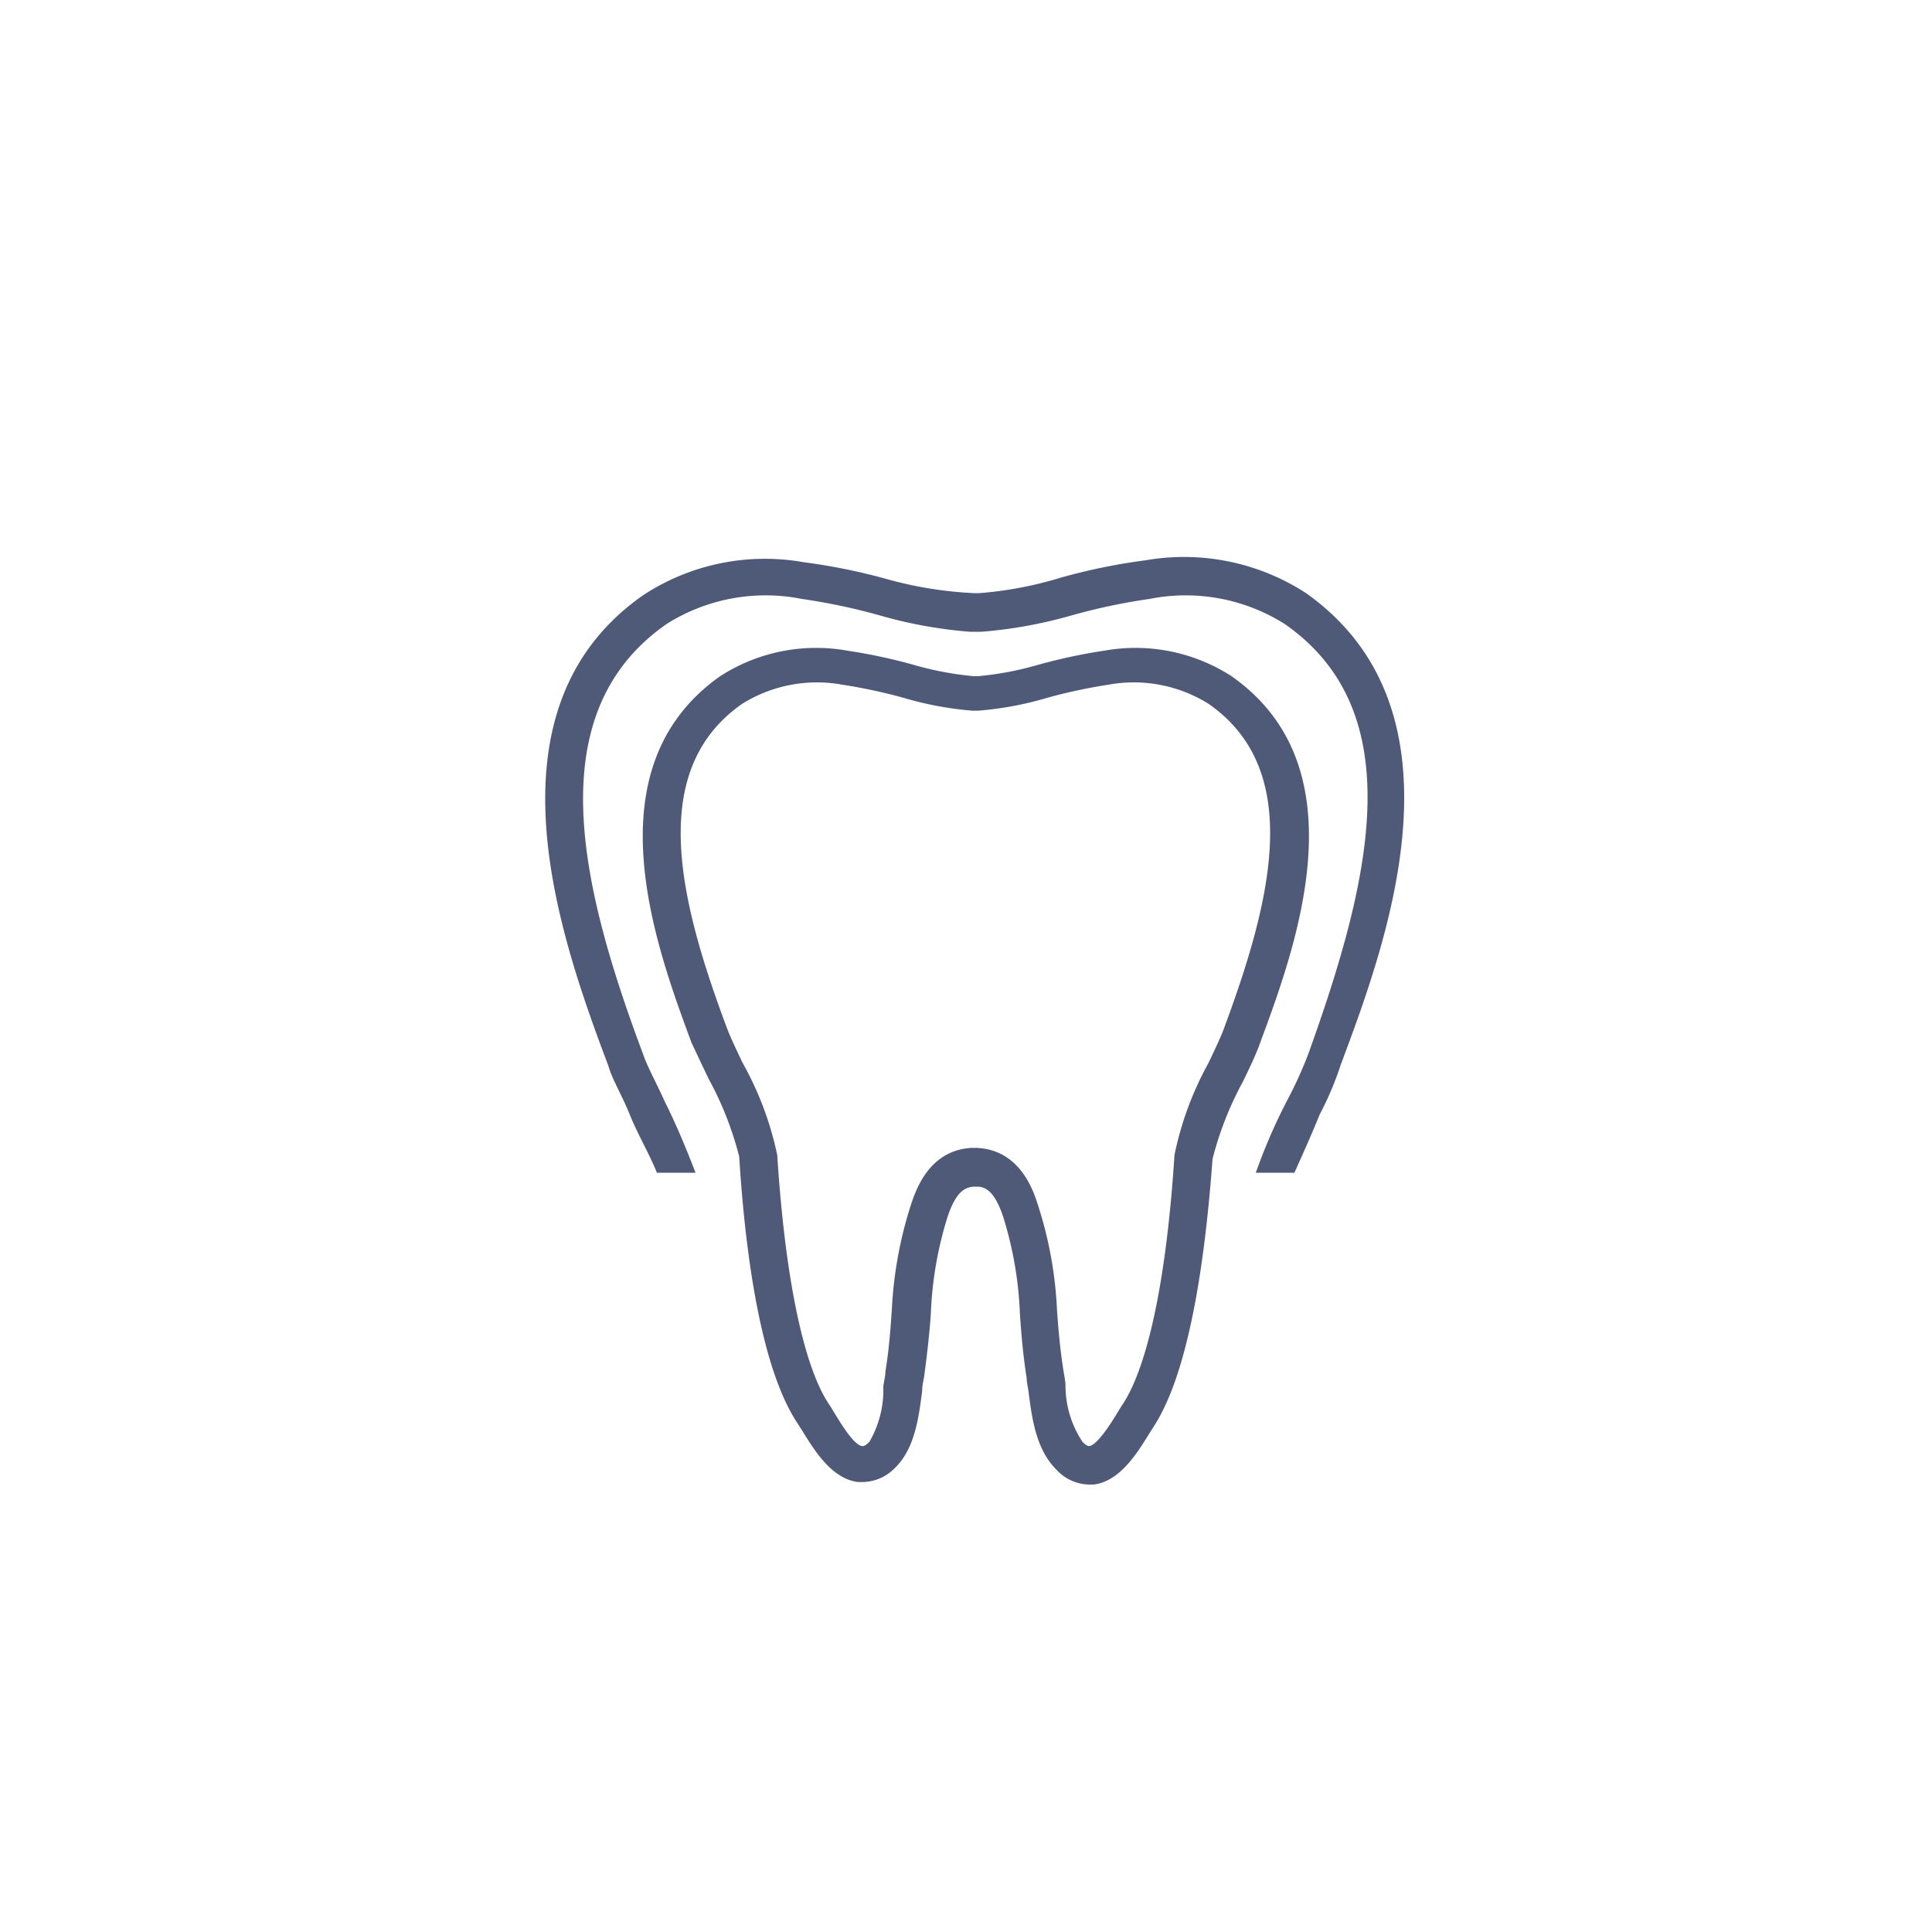 <?xml version="1.0" encoding="UTF-8"?> <svg xmlns="http://www.w3.org/2000/svg" width="100" height="100" viewBox="0 0 100 100"><defs><style> .a { fill: #4e5a78; } </style></defs><path class="a" d="M46,30a31.17,31.17,0,0,0-4.4-.9,11.49,11.49,0,0,0-8.3,1.7c-8.6,6-4.2,18-1.8,24.4.2.7.7,1.5,1.1,2.5s1,2,1.4,3h2c-.5-1.3-1-2.5-1.6-3.7-.4-.9-.9-1.8-1.1-2.4-3.3-8.8-5.4-17.7,1.2-22.3a9.6,9.6,0,0,1,7-1.3,31.48,31.48,0,0,1,4.2.9,23.63,23.63,0,0,0,4.5.8h.6a23.63,23.63,0,0,0,4.5-.8,31.48,31.48,0,0,1,4.2-.9,9.6,9.6,0,0,1,7,1.3c6.6,4.6,4.4,13.4,1.2,22.3a21.5,21.5,0,0,1-1.1,2.4,29.54,29.54,0,0,0-1.6,3.7h2c.4-.9.9-2,1.3-3a16.52,16.52,0,0,0,1.1-2.6c2.4-6.4,6.8-18.3-1.8-24.4a11.59,11.59,0,0,0-8.3-1.7,31.17,31.17,0,0,0-4.4.9,19.5,19.5,0,0,1-4.2.8h-.3A20.24,20.24,0,0,1,46,30Z"></path><path class="a" d="M36.69,55.86a17.3,17.3,0,0,1,1.57,4c.29,4.65,1.05,10.82,3,13.78l.25.39c.65,1.06,1.55,2.52,2.91,2.68l.24,0A2.36,2.36,0,0,0,46.3,76c1.06-1,1.26-2.68,1.43-4,0-.26.06-.5.1-.73C48,70,48.11,69,48.18,68a19.22,19.22,0,0,1,.86-5c.44-1.34.92-1.55,1.37-1.58l.08,0,.07,0c.45,0,.93.24,1.37,1.58a19.22,19.22,0,0,1,.86,5c.07,1,.15,2.06.35,3.33,0,.23.07.47.1.73.17,1.31.37,2.94,1.43,4a2.36,2.36,0,0,0,1.69.78l.24,0c1.36-.16,2.26-1.62,2.91-2.68l.25-.39c1.9-3,2.66-9.13,3-13.78a17.3,17.3,0,0,1,1.57-4c.38-.78.7-1.46.89-2,1.85-5,5.29-14.26-1.49-19a9.17,9.17,0,0,0-6.58-1.31,28.47,28.47,0,0,0-3.38.72,16.61,16.61,0,0,1-3.15.6H50.4a16.61,16.61,0,0,1-3.15-.6,28.47,28.47,0,0,0-3.38-.72,9.17,9.17,0,0,0-6.58,1.31c-6.78,4.76-3.34,14-1.49,19C36,54.4,36.31,55.08,36.69,55.86ZM38.4,36.44a7.3,7.3,0,0,1,5.2-1,27.67,27.67,0,0,1,3.17.68,17.43,17.43,0,0,0,3.51.66.74.74,0,0,0,.21,0,.66.66,0,0,0,.2,0,17.43,17.43,0,0,0,3.51-.66,27.67,27.67,0,0,1,3.17-.68,7.3,7.3,0,0,1,5.2,1c4.9,3.43,3.27,10.09.79,16.77-.16.44-.48,1.12-.82,1.83a16.75,16.75,0,0,0-1.75,4.75c-.4,6.25-1.34,10.81-2.65,12.85-.09.13-.18.28-.27.43-.32.52-1.06,1.73-1.5,1.78-.07,0-.2-.07-.34-.22a5.27,5.27,0,0,1-.88-2.86c0-.28-.06-.54-.1-.79-.19-1.2-.27-2.2-.34-3.17a20.55,20.55,0,0,0-1-5.48c-.22-.69-.9-2.76-3.06-2.91a.74.74,0,0,0-.21,0,.79.79,0,0,0-.22,0c-2.15.15-2.83,2.22-3.06,2.91a21,21,0,0,0-1,5.48c-.07,1-.14,2-.33,3.17,0,.25-.08.51-.11.79A5.35,5.35,0,0,1,45,74.63c-.15.15-.28.23-.35.22-.44,0-1.18-1.26-1.5-1.78-.09-.15-.18-.3-.27-.43-1.31-2-2.25-6.6-2.65-12.85A16.75,16.75,0,0,0,38.43,55c-.34-.72-.66-1.39-.82-1.83C35.13,46.53,33.51,39.87,38.4,36.44Z"></path></svg> 
